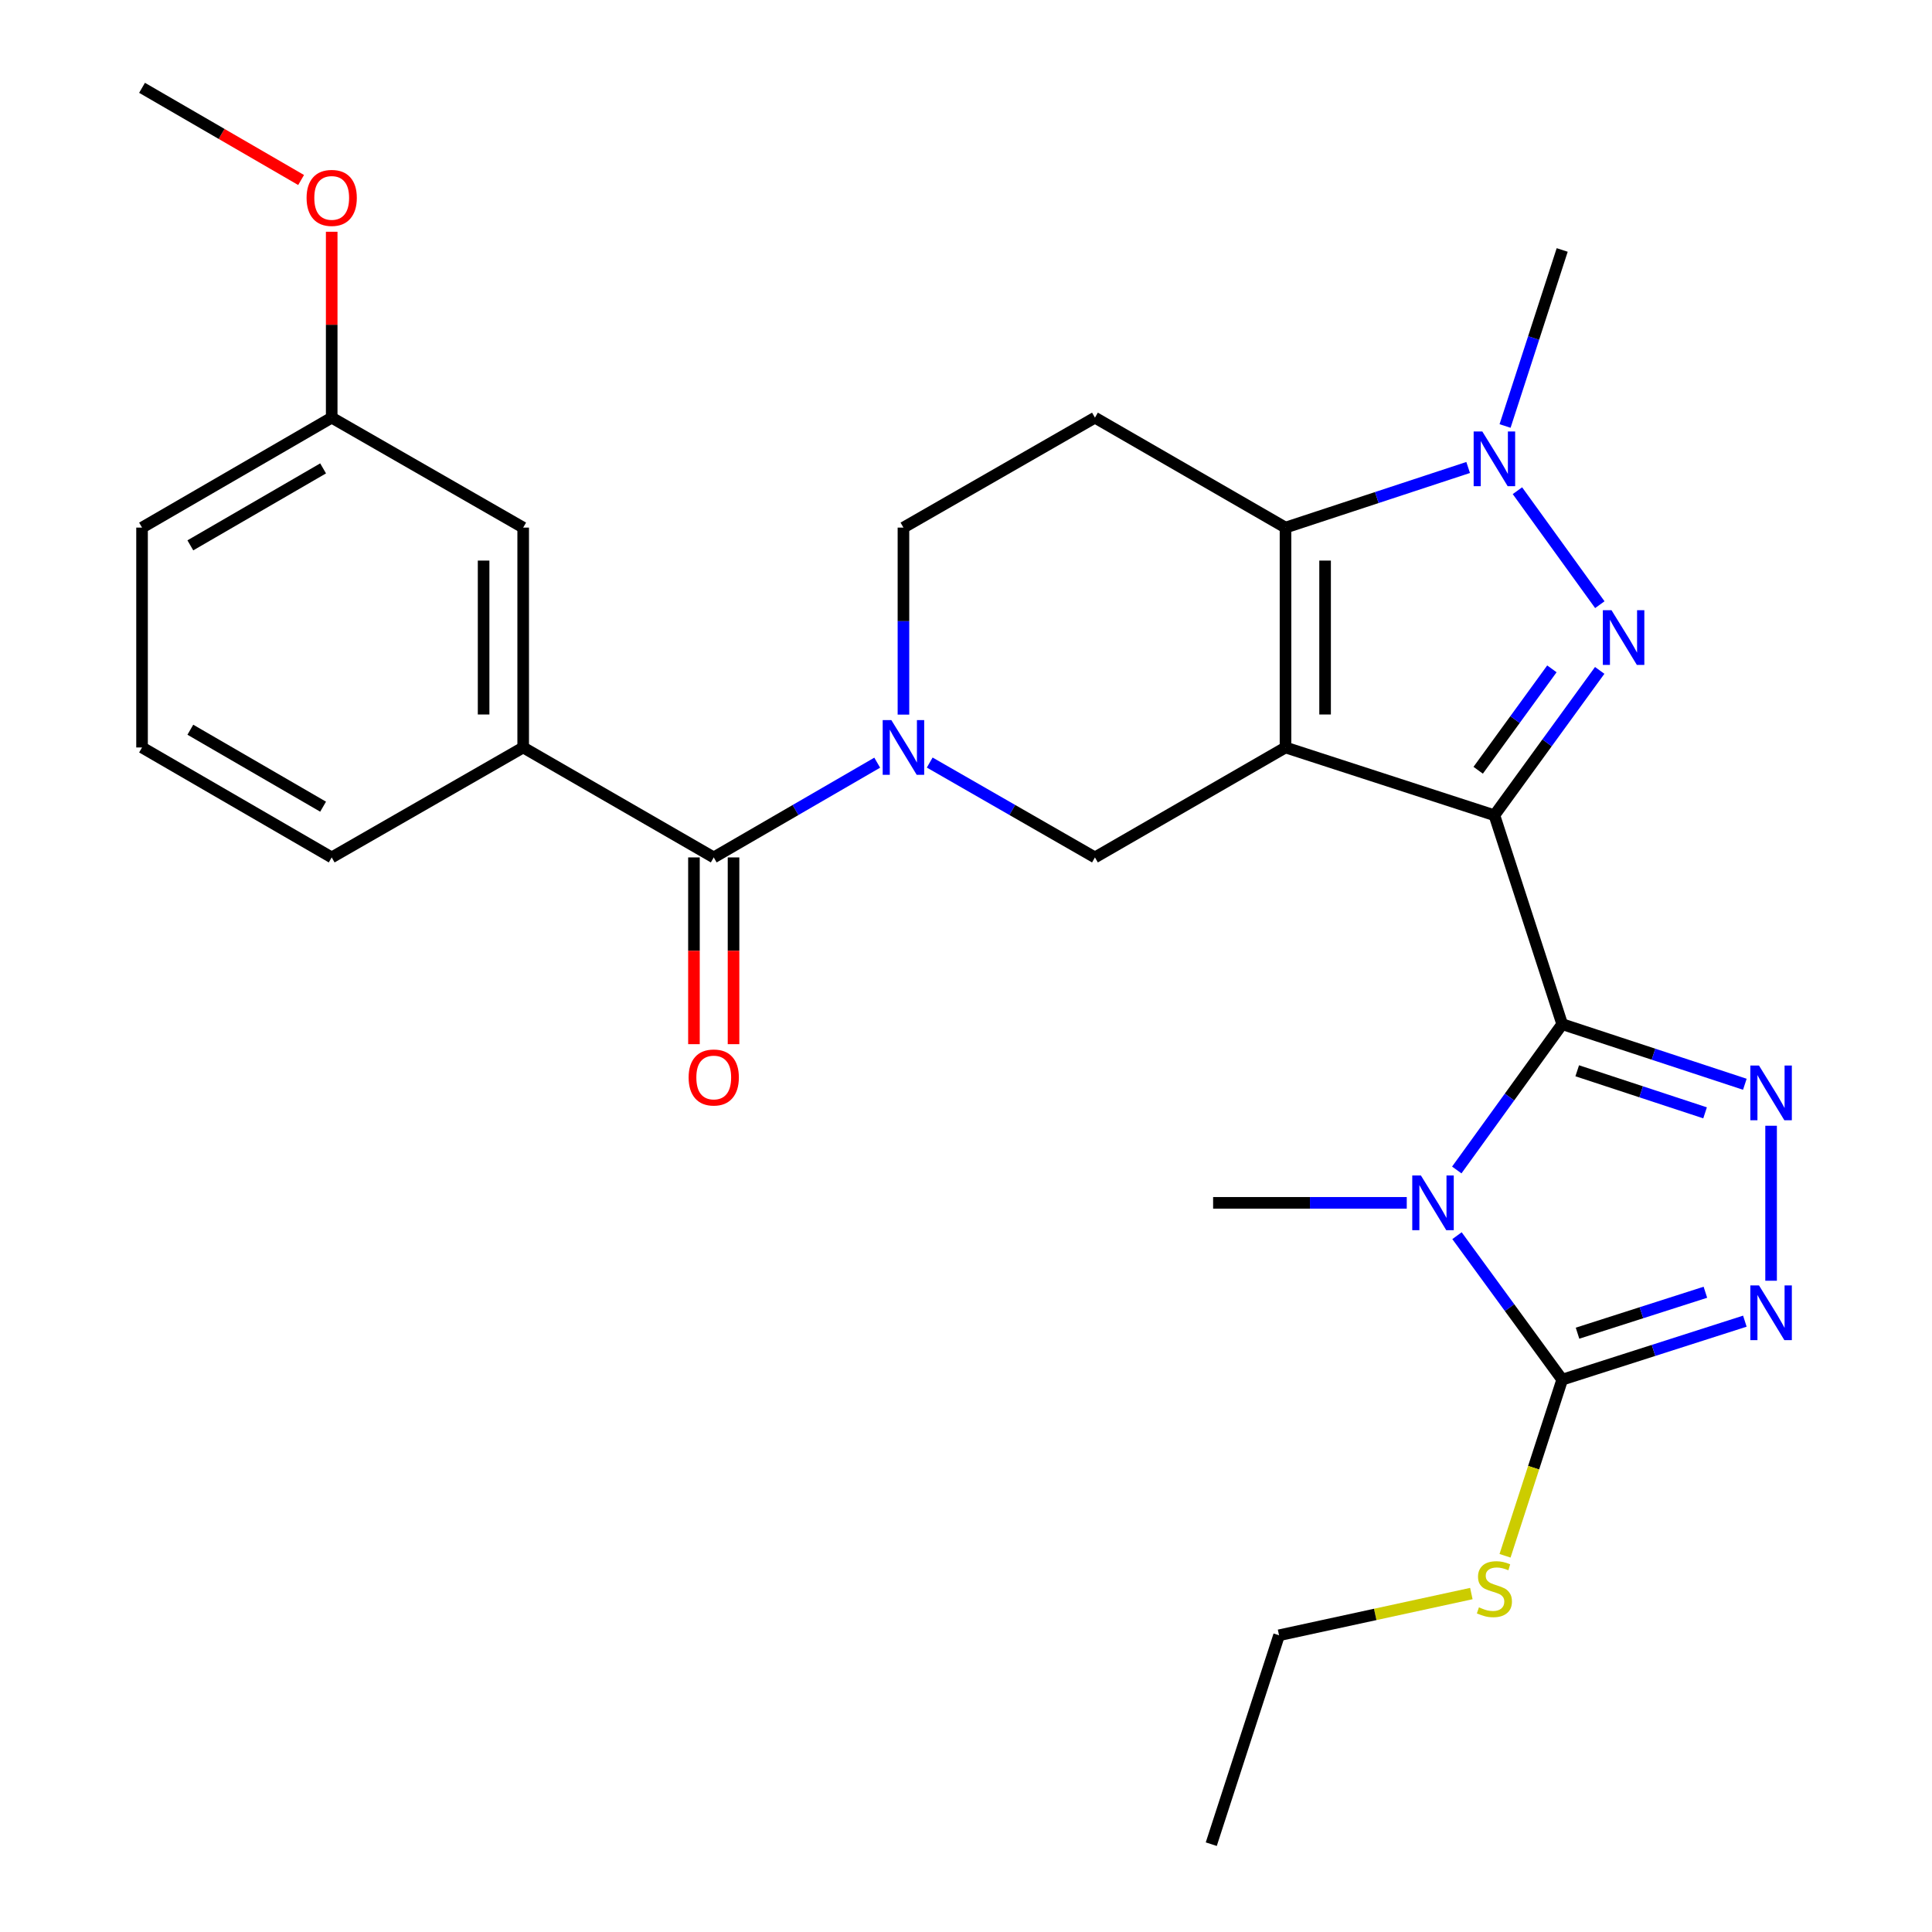 <?xml version='1.0' encoding='iso-8859-1'?>
<svg version='1.1' baseProfile='full'
              xmlns='http://www.w3.org/2000/svg'
                      xmlns:rdkit='http://www.rdkit.org/xml'
                      xmlns:xlink='http://www.w3.org/1999/xlink'
                  xml:space='preserve'
width='1000px' height='1000px' viewBox='0 0 1000 1000'>
<!-- END OF HEADER -->
<rect style='opacity:1.0;fill:#FFFFFF;stroke:none' width='1000' height='1000' x='0' y='0'> </rect>
<path class='bond-0' d='M 773.5,421.979 L 665.375,386.89' style='fill:none;fill-rule:evenodd;stroke:#000000;stroke-width:6px;stroke-linecap:butt;stroke-linejoin:miter;stroke-opacity:1' />
<path class='bond-1' d='M 773.5,421.979 L 808.589,530.104' style='fill:none;fill-rule:evenodd;stroke:#000000;stroke-width:6px;stroke-linecap:butt;stroke-linejoin:miter;stroke-opacity:1' />
<path class='bond-3' d='M 773.5,421.979 L 800.753,384.488' style='fill:none;fill-rule:evenodd;stroke:#000000;stroke-width:6px;stroke-linecap:butt;stroke-linejoin:miter;stroke-opacity:1' />
<path class='bond-3' d='M 800.753,384.488 L 828.007,346.997' style='fill:none;fill-rule:evenodd;stroke:#0000FF;stroke-width:6px;stroke-linecap:butt;stroke-linejoin:miter;stroke-opacity:1' />
<path class='bond-3' d='M 765.105,398.686 L 784.182,372.442' style='fill:none;fill-rule:evenodd;stroke:#000000;stroke-width:6px;stroke-linecap:butt;stroke-linejoin:miter;stroke-opacity:1' />
<path class='bond-3' d='M 784.182,372.442 L 803.259,346.198' style='fill:none;fill-rule:evenodd;stroke:#0000FF;stroke-width:6px;stroke-linecap:butt;stroke-linejoin:miter;stroke-opacity:1' />
<path class='bond-4' d='M 665.375,386.89 L 665.375,273.086' style='fill:none;fill-rule:evenodd;stroke:#000000;stroke-width:6px;stroke-linecap:butt;stroke-linejoin:miter;stroke-opacity:1' />
<path class='bond-4' d='M 685.862,369.819 L 685.862,290.156' style='fill:none;fill-rule:evenodd;stroke:#000000;stroke-width:6px;stroke-linecap:butt;stroke-linejoin:miter;stroke-opacity:1' />
<path class='bond-10' d='M 665.375,386.89 L 566.742,443.798' style='fill:none;fill-rule:evenodd;stroke:#000000;stroke-width:6px;stroke-linecap:butt;stroke-linejoin:miter;stroke-opacity:1' />
<path class='bond-2' d='M 808.589,530.104 L 781.306,567.841' style='fill:none;fill-rule:evenodd;stroke:#000000;stroke-width:6px;stroke-linecap:butt;stroke-linejoin:miter;stroke-opacity:1' />
<path class='bond-2' d='M 781.306,567.841 L 754.023,605.578' style='fill:none;fill-rule:evenodd;stroke:#0000FF;stroke-width:6px;stroke-linecap:butt;stroke-linejoin:miter;stroke-opacity:1' />
<path class='bond-5' d='M 808.589,530.104 L 855.859,545.658' style='fill:none;fill-rule:evenodd;stroke:#000000;stroke-width:6px;stroke-linecap:butt;stroke-linejoin:miter;stroke-opacity:1' />
<path class='bond-5' d='M 855.859,545.658 L 903.128,561.213' style='fill:none;fill-rule:evenodd;stroke:#0000FF;stroke-width:6px;stroke-linecap:butt;stroke-linejoin:miter;stroke-opacity:1' />
<path class='bond-5' d='M 816.367,554.231 L 849.455,565.119' style='fill:none;fill-rule:evenodd;stroke:#000000;stroke-width:6px;stroke-linecap:butt;stroke-linejoin:miter;stroke-opacity:1' />
<path class='bond-5' d='M 849.455,565.119 L 882.544,576.007' style='fill:none;fill-rule:evenodd;stroke:#0000FF;stroke-width:6px;stroke-linecap:butt;stroke-linejoin:miter;stroke-opacity:1' />
<path class='bond-7' d='M 754.139,639.584 L 781.364,676.847' style='fill:none;fill-rule:evenodd;stroke:#0000FF;stroke-width:6px;stroke-linecap:butt;stroke-linejoin:miter;stroke-opacity:1' />
<path class='bond-7' d='M 781.364,676.847 L 808.589,714.11' style='fill:none;fill-rule:evenodd;stroke:#000000;stroke-width:6px;stroke-linecap:butt;stroke-linejoin:miter;stroke-opacity:1' />
<path class='bond-18' d='M 728.137,622.591 L 678.022,622.591' style='fill:none;fill-rule:evenodd;stroke:#0000FF;stroke-width:6px;stroke-linecap:butt;stroke-linejoin:miter;stroke-opacity:1' />
<path class='bond-18' d='M 678.022,622.591 L 627.907,622.591' style='fill:none;fill-rule:evenodd;stroke:#000000;stroke-width:6px;stroke-linecap:butt;stroke-linejoin:miter;stroke-opacity:1' />
<path class='bond-6' d='M 828.068,312.98 L 785.419,253.984' style='fill:none;fill-rule:evenodd;stroke:#0000FF;stroke-width:6px;stroke-linecap:butt;stroke-linejoin:miter;stroke-opacity:1' />
<path class='bond-12' d='M 665.375,273.086 L 566.742,216.178' style='fill:none;fill-rule:evenodd;stroke:#000000;stroke-width:6px;stroke-linecap:butt;stroke-linejoin:miter;stroke-opacity:1' />
<path class='bond-28' d='M 665.375,273.086 L 712.644,257.527' style='fill:none;fill-rule:evenodd;stroke:#000000;stroke-width:6px;stroke-linecap:butt;stroke-linejoin:miter;stroke-opacity:1' />
<path class='bond-28' d='M 712.644,257.527 L 759.914,241.968' style='fill:none;fill-rule:evenodd;stroke:#0000FF;stroke-width:6px;stroke-linecap:butt;stroke-linejoin:miter;stroke-opacity:1' />
<path class='bond-8' d='M 916.714,582.688 L 916.714,662.907' style='fill:none;fill-rule:evenodd;stroke:#0000FF;stroke-width:6px;stroke-linecap:butt;stroke-linejoin:miter;stroke-opacity:1' />
<path class='bond-19' d='M 779.018,220.494 L 793.804,174.938' style='fill:none;fill-rule:evenodd;stroke:#0000FF;stroke-width:6px;stroke-linecap:butt;stroke-linejoin:miter;stroke-opacity:1' />
<path class='bond-19' d='M 793.804,174.938 L 808.589,129.382' style='fill:none;fill-rule:evenodd;stroke:#000000;stroke-width:6px;stroke-linecap:butt;stroke-linejoin:miter;stroke-opacity:1' />
<path class='bond-17' d='M 808.589,714.11 L 793.797,759.691' style='fill:none;fill-rule:evenodd;stroke:#000000;stroke-width:6px;stroke-linecap:butt;stroke-linejoin:miter;stroke-opacity:1' />
<path class='bond-17' d='M 793.797,759.691 L 779.004,805.273' style='fill:none;fill-rule:evenodd;stroke:#CCCC00;stroke-width:6px;stroke-linecap:butt;stroke-linejoin:miter;stroke-opacity:1' />
<path class='bond-29' d='M 808.589,714.11 L 855.862,698.973' style='fill:none;fill-rule:evenodd;stroke:#000000;stroke-width:6px;stroke-linecap:butt;stroke-linejoin:miter;stroke-opacity:1' />
<path class='bond-29' d='M 855.862,698.973 L 903.136,683.835' style='fill:none;fill-rule:evenodd;stroke:#0000FF;stroke-width:6px;stroke-linecap:butt;stroke-linejoin:miter;stroke-opacity:1' />
<path class='bond-29' d='M 816.524,690.058 L 849.615,679.462' style='fill:none;fill-rule:evenodd;stroke:#000000;stroke-width:6px;stroke-linecap:butt;stroke-linejoin:miter;stroke-opacity:1' />
<path class='bond-29' d='M 849.615,679.462 L 882.706,668.865' style='fill:none;fill-rule:evenodd;stroke:#0000FF;stroke-width:6px;stroke-linecap:butt;stroke-linejoin:miter;stroke-opacity:1' />
<path class='bond-9' d='M 481.218,394.697 L 523.98,419.247' style='fill:none;fill-rule:evenodd;stroke:#0000FF;stroke-width:6px;stroke-linecap:butt;stroke-linejoin:miter;stroke-opacity:1' />
<path class='bond-9' d='M 523.98,419.247 L 566.742,443.798' style='fill:none;fill-rule:evenodd;stroke:#000000;stroke-width:6px;stroke-linecap:butt;stroke-linejoin:miter;stroke-opacity:1' />
<path class='bond-11' d='M 454.043,394.759 L 411.737,419.278' style='fill:none;fill-rule:evenodd;stroke:#0000FF;stroke-width:6px;stroke-linecap:butt;stroke-linejoin:miter;stroke-opacity:1' />
<path class='bond-11' d='M 411.737,419.278 L 369.432,443.798' style='fill:none;fill-rule:evenodd;stroke:#000000;stroke-width:6px;stroke-linecap:butt;stroke-linejoin:miter;stroke-opacity:1' />
<path class='bond-14' d='M 467.62,369.885 L 467.62,321.485' style='fill:none;fill-rule:evenodd;stroke:#0000FF;stroke-width:6px;stroke-linecap:butt;stroke-linejoin:miter;stroke-opacity:1' />
<path class='bond-14' d='M 467.62,321.485 L 467.62,273.086' style='fill:none;fill-rule:evenodd;stroke:#000000;stroke-width:6px;stroke-linecap:butt;stroke-linejoin:miter;stroke-opacity:1' />
<path class='bond-13' d='M 369.432,443.798 L 270.799,386.89' style='fill:none;fill-rule:evenodd;stroke:#000000;stroke-width:6px;stroke-linecap:butt;stroke-linejoin:miter;stroke-opacity:1' />
<path class='bond-15' d='M 359.188,443.798 L 359.188,492.129' style='fill:none;fill-rule:evenodd;stroke:#000000;stroke-width:6px;stroke-linecap:butt;stroke-linejoin:miter;stroke-opacity:1' />
<path class='bond-15' d='M 359.188,492.129 L 359.188,540.459' style='fill:none;fill-rule:evenodd;stroke:#FF0000;stroke-width:6px;stroke-linecap:butt;stroke-linejoin:miter;stroke-opacity:1' />
<path class='bond-15' d='M 379.675,443.798 L 379.675,492.129' style='fill:none;fill-rule:evenodd;stroke:#000000;stroke-width:6px;stroke-linecap:butt;stroke-linejoin:miter;stroke-opacity:1' />
<path class='bond-15' d='M 379.675,492.129 L 379.675,540.459' style='fill:none;fill-rule:evenodd;stroke:#FF0000;stroke-width:6px;stroke-linecap:butt;stroke-linejoin:miter;stroke-opacity:1' />
<path class='bond-30' d='M 566.742,216.178 L 467.62,273.086' style='fill:none;fill-rule:evenodd;stroke:#000000;stroke-width:6px;stroke-linecap:butt;stroke-linejoin:miter;stroke-opacity:1' />
<path class='bond-16' d='M 270.799,386.89 L 270.799,273.086' style='fill:none;fill-rule:evenodd;stroke:#000000;stroke-width:6px;stroke-linecap:butt;stroke-linejoin:miter;stroke-opacity:1' />
<path class='bond-16' d='M 250.312,369.819 L 250.312,290.156' style='fill:none;fill-rule:evenodd;stroke:#000000;stroke-width:6px;stroke-linecap:butt;stroke-linejoin:miter;stroke-opacity:1' />
<path class='bond-21' d='M 270.799,386.89 L 171.688,443.798' style='fill:none;fill-rule:evenodd;stroke:#000000;stroke-width:6px;stroke-linecap:butt;stroke-linejoin:miter;stroke-opacity:1' />
<path class='bond-20' d='M 270.799,273.086 L 171.688,216.178' style='fill:none;fill-rule:evenodd;stroke:#000000;stroke-width:6px;stroke-linecap:butt;stroke-linejoin:miter;stroke-opacity:1' />
<path class='bond-24' d='M 761.568,824.824 L 711.804,835.622' style='fill:none;fill-rule:evenodd;stroke:#CCCC00;stroke-width:6px;stroke-linecap:butt;stroke-linejoin:miter;stroke-opacity:1' />
<path class='bond-24' d='M 711.804,835.622 L 662.04,846.421' style='fill:none;fill-rule:evenodd;stroke:#000000;stroke-width:6px;stroke-linecap:butt;stroke-linejoin:miter;stroke-opacity:1' />
<path class='bond-22' d='M 171.688,216.178 L 171.688,168.067' style='fill:none;fill-rule:evenodd;stroke:#000000;stroke-width:6px;stroke-linecap:butt;stroke-linejoin:miter;stroke-opacity:1' />
<path class='bond-22' d='M 171.688,168.067 L 171.688,119.957' style='fill:none;fill-rule:evenodd;stroke:#FF0000;stroke-width:6px;stroke-linecap:butt;stroke-linejoin:miter;stroke-opacity:1' />
<path class='bond-31' d='M 171.688,216.178 L 73.522,273.086' style='fill:none;fill-rule:evenodd;stroke:#000000;stroke-width:6px;stroke-linecap:butt;stroke-linejoin:miter;stroke-opacity:1' />
<path class='bond-31' d='M 167.238,242.438 L 98.522,282.274' style='fill:none;fill-rule:evenodd;stroke:#000000;stroke-width:6px;stroke-linecap:butt;stroke-linejoin:miter;stroke-opacity:1' />
<path class='bond-23' d='M 171.688,443.798 L 73.522,386.89' style='fill:none;fill-rule:evenodd;stroke:#000000;stroke-width:6px;stroke-linecap:butt;stroke-linejoin:miter;stroke-opacity:1' />
<path class='bond-23' d='M 167.238,417.538 L 98.522,377.702' style='fill:none;fill-rule:evenodd;stroke:#000000;stroke-width:6px;stroke-linecap:butt;stroke-linejoin:miter;stroke-opacity:1' />
<path class='bond-26' d='M 155.852,93.172 L 114.687,69.313' style='fill:none;fill-rule:evenodd;stroke:#FF0000;stroke-width:6px;stroke-linecap:butt;stroke-linejoin:miter;stroke-opacity:1' />
<path class='bond-26' d='M 114.687,69.313 L 73.522,45.455' style='fill:none;fill-rule:evenodd;stroke:#000000;stroke-width:6px;stroke-linecap:butt;stroke-linejoin:miter;stroke-opacity:1' />
<path class='bond-25' d='M 73.522,386.89 L 73.522,273.086' style='fill:none;fill-rule:evenodd;stroke:#000000;stroke-width:6px;stroke-linecap:butt;stroke-linejoin:miter;stroke-opacity:1' />
<path class='bond-27' d='M 662.04,846.421 L 626.951,954.545' style='fill:none;fill-rule:evenodd;stroke:#000000;stroke-width:6px;stroke-linecap:butt;stroke-linejoin:miter;stroke-opacity:1' />
<path  class='atom-3' d='M 735.462 608.431
L 744.742 623.431
Q 745.662 624.911, 747.142 627.591
Q 748.622 630.271, 748.702 630.431
L 748.702 608.431
L 752.462 608.431
L 752.462 636.751
L 748.582 636.751
L 738.622 620.351
Q 737.462 618.431, 736.222 616.231
Q 735.022 614.031, 734.662 613.351
L 734.662 636.751
L 730.982 636.751
L 730.982 608.431
L 735.462 608.431
' fill='#0000FF'/>
<path  class='atom-4' d='M 834.106 315.834
L 843.386 330.834
Q 844.306 332.314, 845.786 334.994
Q 847.266 337.674, 847.346 337.834
L 847.346 315.834
L 851.106 315.834
L 851.106 344.154
L 847.226 344.154
L 837.266 327.754
Q 836.106 325.834, 834.866 323.634
Q 833.666 321.434, 833.306 320.754
L 833.306 344.154
L 829.626 344.154
L 829.626 315.834
L 834.106 315.834
' fill='#0000FF'/>
<path  class='atom-6' d='M 910.454 551.523
L 919.734 566.523
Q 920.654 568.003, 922.134 570.683
Q 923.614 573.363, 923.694 573.523
L 923.694 551.523
L 927.454 551.523
L 927.454 579.843
L 923.574 579.843
L 913.614 563.443
Q 912.454 561.523, 911.214 559.323
Q 910.014 557.123, 909.654 556.443
L 909.654 579.843
L 905.974 579.843
L 905.974 551.523
L 910.454 551.523
' fill='#0000FF'/>
<path  class='atom-7' d='M 767.24 223.336
L 776.52 238.336
Q 777.44 239.816, 778.92 242.496
Q 780.4 245.176, 780.48 245.336
L 780.48 223.336
L 784.24 223.336
L 784.24 251.656
L 780.36 251.656
L 770.4 235.256
Q 769.24 233.336, 768 231.136
Q 766.8 228.936, 766.44 228.256
L 766.44 251.656
L 762.76 251.656
L 762.76 223.336
L 767.24 223.336
' fill='#0000FF'/>
<path  class='atom-9' d='M 910.454 665.327
L 919.734 680.327
Q 920.654 681.807, 922.134 684.487
Q 923.614 687.167, 923.694 687.327
L 923.694 665.327
L 927.454 665.327
L 927.454 693.647
L 923.574 693.647
L 913.614 677.247
Q 912.454 675.327, 911.214 673.127
Q 910.014 670.927, 909.654 670.247
L 909.654 693.647
L 905.974 693.647
L 905.974 665.327
L 910.454 665.327
' fill='#0000FF'/>
<path  class='atom-10' d='M 461.36 372.73
L 470.64 387.73
Q 471.56 389.21, 473.04 391.89
Q 474.52 394.57, 474.6 394.73
L 474.6 372.73
L 478.36 372.73
L 478.36 401.05
L 474.48 401.05
L 464.52 384.65
Q 463.36 382.73, 462.12 380.53
Q 460.92 378.33, 460.56 377.65
L 460.56 401.05
L 456.88 401.05
L 456.88 372.73
L 461.36 372.73
' fill='#0000FF'/>
<path  class='atom-16' d='M 356.432 557.705
Q 356.432 550.905, 359.792 547.105
Q 363.152 543.305, 369.432 543.305
Q 375.712 543.305, 379.072 547.105
Q 382.432 550.905, 382.432 557.705
Q 382.432 564.585, 379.032 568.505
Q 375.632 572.385, 369.432 572.385
Q 363.192 572.385, 359.792 568.505
Q 356.432 564.625, 356.432 557.705
M 369.432 569.185
Q 373.752 569.185, 376.072 566.305
Q 378.432 563.385, 378.432 557.705
Q 378.432 552.145, 376.072 549.345
Q 373.752 546.505, 369.432 546.505
Q 365.112 546.505, 362.752 549.305
Q 360.432 552.105, 360.432 557.705
Q 360.432 563.425, 362.752 566.305
Q 365.112 569.185, 369.432 569.185
' fill='#FF0000'/>
<path  class='atom-18' d='M 765.5 831.955
Q 765.82 832.075, 767.14 832.635
Q 768.46 833.195, 769.9 833.555
Q 771.38 833.875, 772.82 833.875
Q 775.5 833.875, 777.06 832.595
Q 778.62 831.275, 778.62 828.995
Q 778.62 827.435, 777.82 826.475
Q 777.06 825.515, 775.86 824.995
Q 774.66 824.475, 772.66 823.875
Q 770.14 823.115, 768.62 822.395
Q 767.14 821.675, 766.06 820.155
Q 765.02 818.635, 765.02 816.075
Q 765.02 812.515, 767.42 810.315
Q 769.86 808.115, 774.66 808.115
Q 777.94 808.115, 781.66 809.675
L 780.74 812.755
Q 777.34 811.355, 774.78 811.355
Q 772.02 811.355, 770.5 812.515
Q 768.98 813.635, 769.02 815.595
Q 769.02 817.115, 769.78 818.035
Q 770.58 818.955, 771.7 819.475
Q 772.86 819.995, 774.78 820.595
Q 777.34 821.395, 778.86 822.195
Q 780.38 822.995, 781.46 824.635
Q 782.58 826.235, 782.58 828.995
Q 782.58 832.915, 779.94 835.035
Q 777.34 837.115, 772.98 837.115
Q 770.46 837.115, 768.54 836.555
Q 766.66 836.035, 764.42 835.115
L 765.5 831.955
' fill='#CCCC00'/>
<path  class='atom-23' d='M 158.688 102.431
Q 158.688 95.631, 162.048 91.831
Q 165.408 88.031, 171.688 88.031
Q 177.968 88.031, 181.328 91.831
Q 184.688 95.631, 184.688 102.431
Q 184.688 109.311, 181.288 113.231
Q 177.888 117.111, 171.688 117.111
Q 165.448 117.111, 162.048 113.231
Q 158.688 109.351, 158.688 102.431
M 171.688 113.911
Q 176.008 113.911, 178.328 111.031
Q 180.688 108.111, 180.688 102.431
Q 180.688 96.871, 178.328 94.071
Q 176.008 91.231, 171.688 91.231
Q 167.368 91.231, 165.008 94.031
Q 162.688 96.831, 162.688 102.431
Q 162.688 108.151, 165.008 111.031
Q 167.368 113.911, 171.688 113.911
' fill='#FF0000'/>
</svg>
